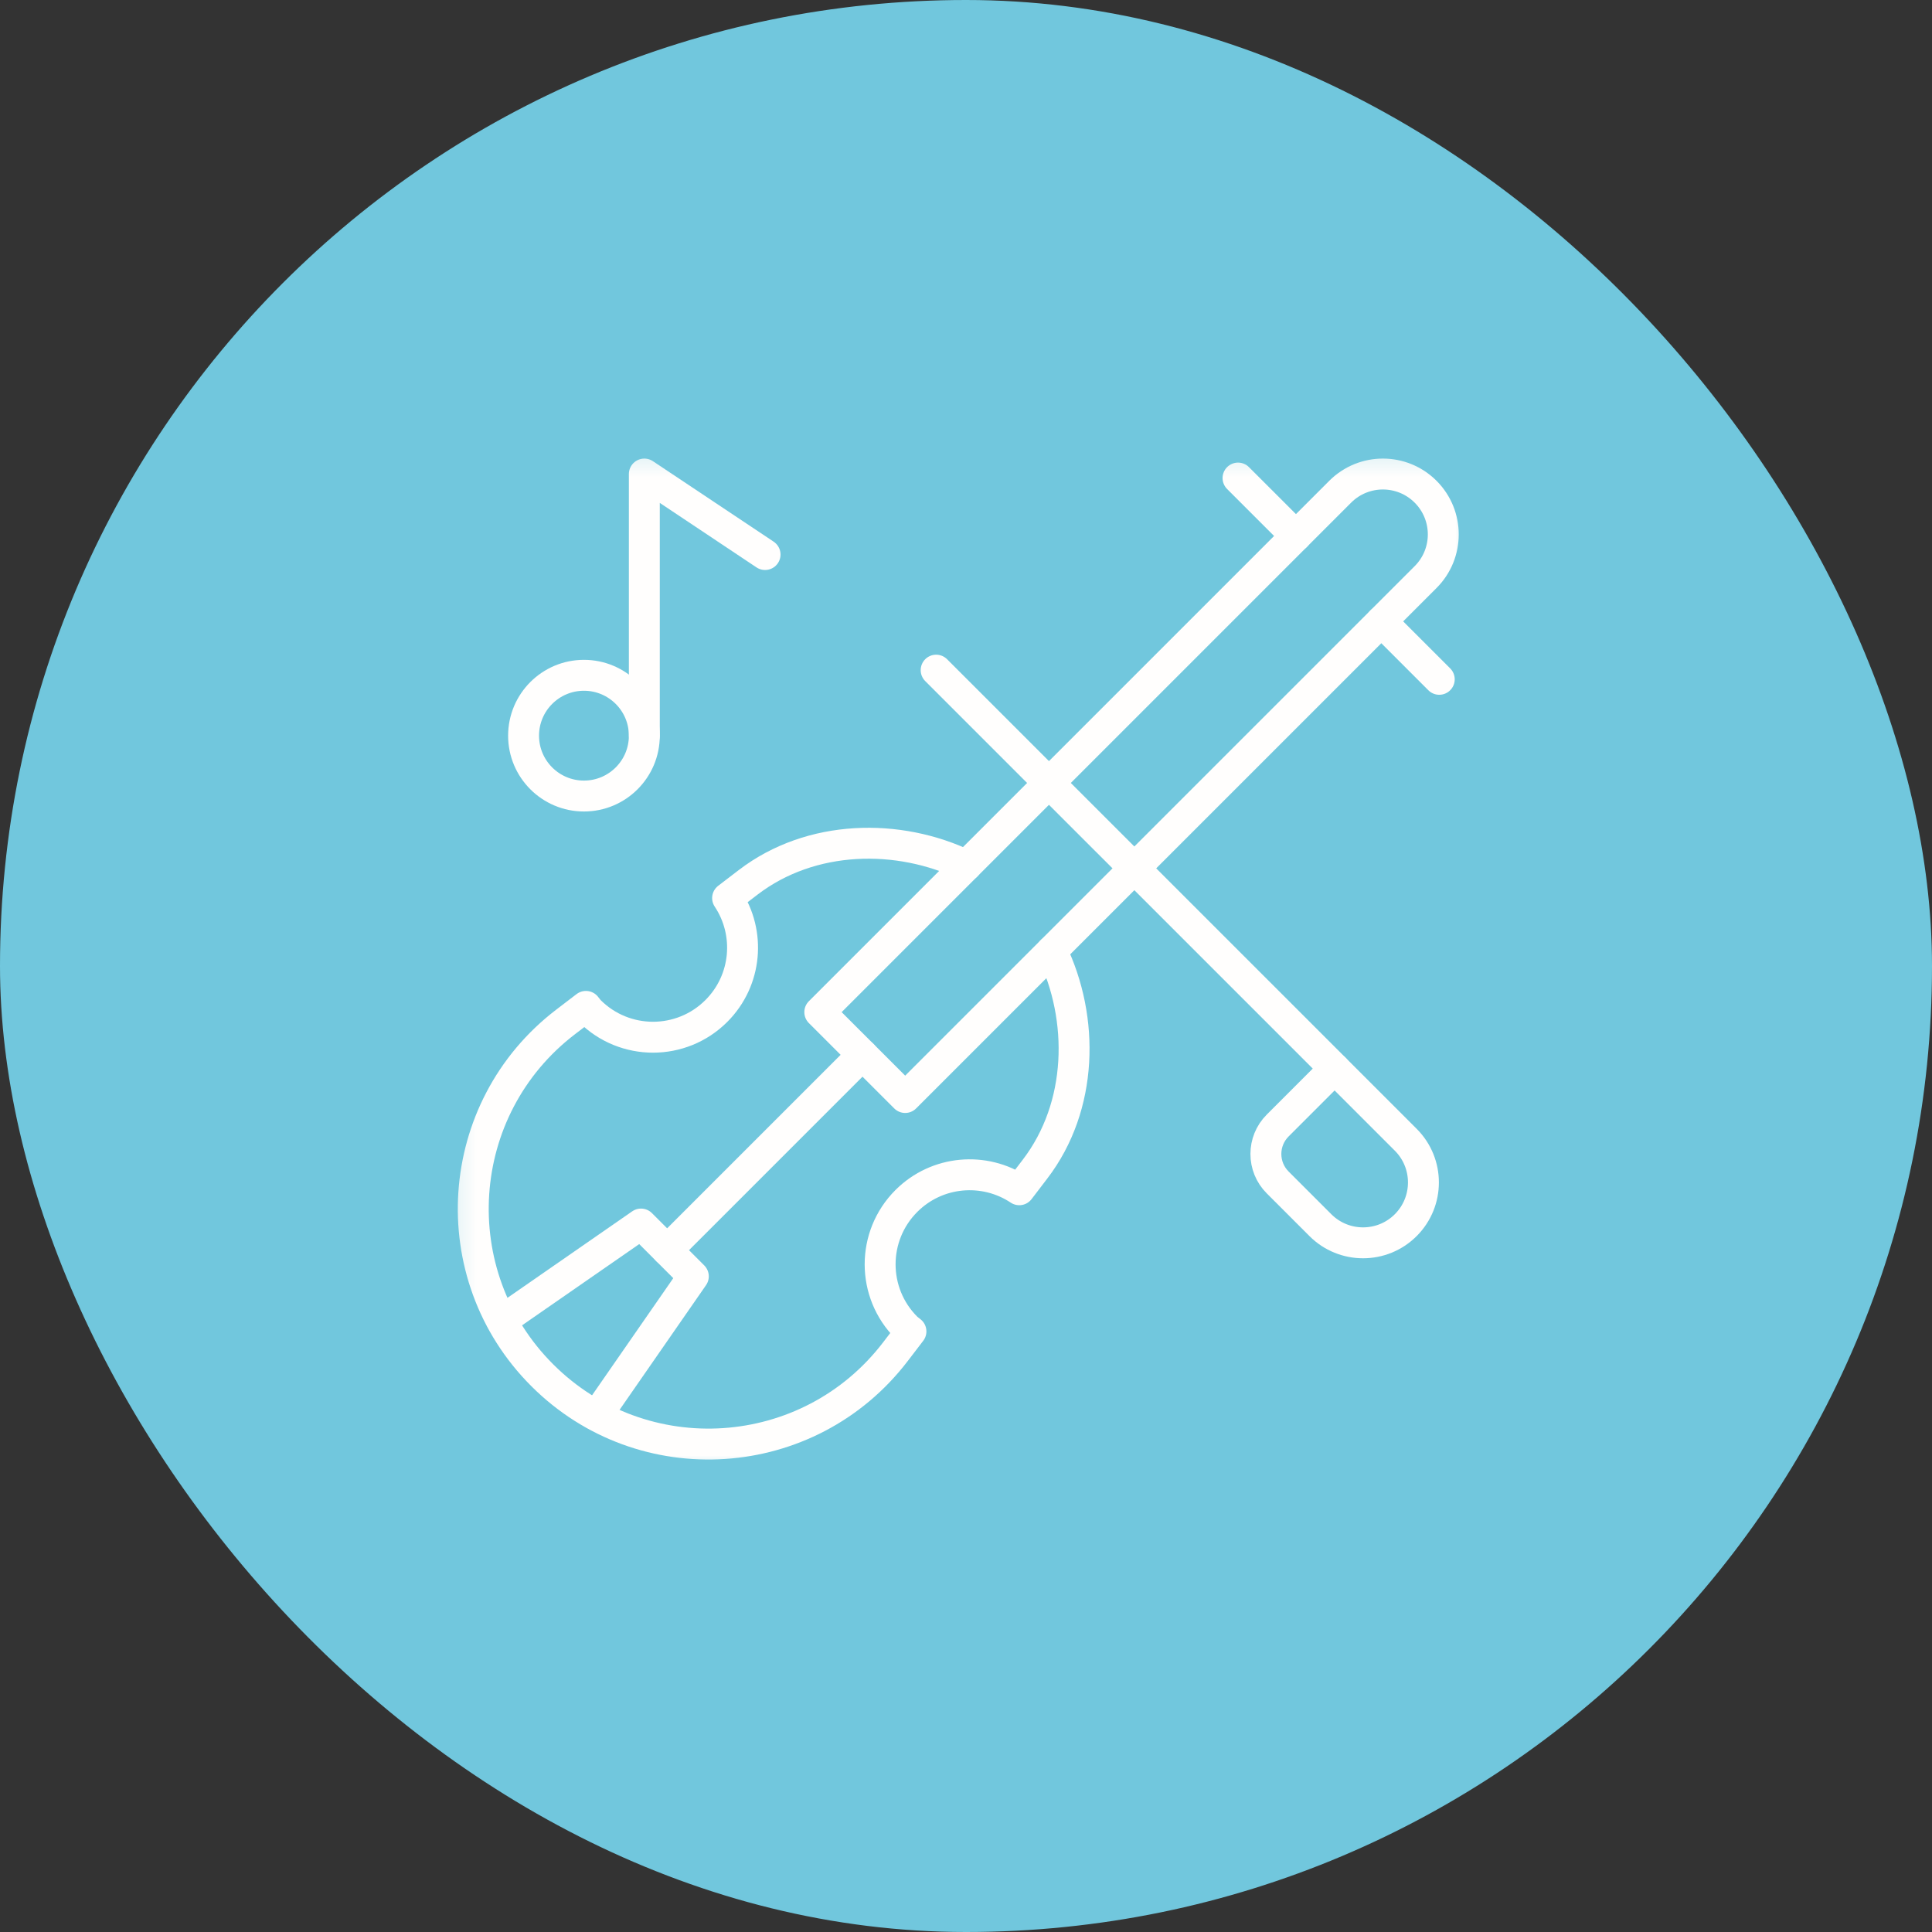 <svg width="75" height="75" viewBox="0 0 75 75" fill="none" xmlns="http://www.w3.org/2000/svg">
<rect x="0" y="0" width="75" height="75" fill="#333333" stroke="none"/>
<rect width="75" height="75" rx="37.5" fill="#71C7DD"/>
<g clip-path="url(#clip0_2736_62928)">
<mask id="mask0_2736_62928" style="mask-type:luminance" maskUnits="userSpaceOnUse" x="17" y="17" width="41" height="41">
<path d="M17.2 17.23H57.2V57.23H17.2V17.23Z" fill="white"/>
</mask>
<g mask="url(#mask0_2736_62928)">
<path d="M19.479 51.265L24.884 47.517L26.915 49.548L23.167 54.953" stroke="#FFFEFD" stroke-width="1.2" stroke-miterlimit="10" stroke-linecap="round" stroke-linejoin="round"/>
<path d="M37.514 33.602C34.881 32.328 31.484 32.386 29.046 34.25L28.245 34.863C29.145 36.214 29 38.054 27.809 39.246C26.451 40.604 24.249 40.604 22.891 39.246C22.836 39.191 22.797 39.126 22.746 39.068L21.957 39.671C17.57 43.026 17.142 49.478 21.047 53.383C24.953 57.289 31.404 56.861 34.76 52.473L35.363 51.685C35.304 51.634 35.24 51.595 35.185 51.539C33.827 50.182 33.827 47.98 35.185 46.622C36.376 45.431 38.217 45.286 39.568 46.186L40.18 45.385C42.045 42.947 42.102 39.55 40.829 36.916" stroke="#FFFEFD" stroke-width="1.2" stroke-miterlimit="10" stroke-linecap="round" stroke-linejoin="round"/>
<path d="M55.872 26.371L53.623 24.122" stroke="#FFFEFD" stroke-width="1.2" stroke-miterlimit="10" stroke-linecap="round" stroke-linejoin="round"/>
<path d="M48.06 18.558L50.309 20.807" stroke="#FFFEFD" stroke-width="1.2" stroke-miterlimit="10" stroke-linecap="round" stroke-linejoin="round"/>
<path d="M55.341 19.088C54.426 18.173 52.942 18.173 52.027 19.088L31.824 39.291L35.139 42.605L55.341 22.403C56.257 21.488 56.257 20.004 55.341 19.088Z" stroke="#FFFEFD" stroke-width="1.2" stroke-miterlimit="10" stroke-linecap="round" stroke-linejoin="round"/>
<path d="M33.482 40.948L25.899 48.531" stroke="#FFFEFD" stroke-width="1.2" stroke-miterlimit="10" stroke-linecap="round" stroke-linejoin="round"/>
<path d="M36.341 26.015L51.809 41.482" stroke="#FFFEFD" stroke-width="1.2" stroke-miterlimit="10" stroke-linecap="round" stroke-linejoin="round"/>
<path d="M54.571 47.56C53.656 48.475 52.172 48.475 51.257 47.56L49.599 45.902C48.989 45.292 48.989 44.303 49.599 43.693L51.809 41.483L54.571 44.245C55.486 45.16 55.486 46.644 54.571 47.56Z" stroke="#FFFEFD" stroke-width="1.2" stroke-miterlimit="10" stroke-linecap="round" stroke-linejoin="round"/>
<path d="M25.013 28.559C25.013 29.853 23.963 30.902 22.669 30.902C21.375 30.902 20.325 29.853 20.325 28.559C20.325 27.264 21.375 26.215 22.669 26.215C23.963 26.215 25.013 27.264 25.013 28.559Z" stroke="#FFFEFD" stroke-width="1.2" stroke-miterlimit="10" stroke-linecap="round" stroke-linejoin="round"/>
<path d="M25.013 28.559V18.402L29.7 21.527" stroke="#FFFEFD" stroke-width="1.2" stroke-miterlimit="10" stroke-linecap="round" stroke-linejoin="round"/>
</g>
</g>
<defs>
<clipPath id="clip0_2736_62928">
<rect width="40" height="40" fill="white" transform="translate(17.2 17.23)"/>
</clipPath>
</defs>
</svg>
